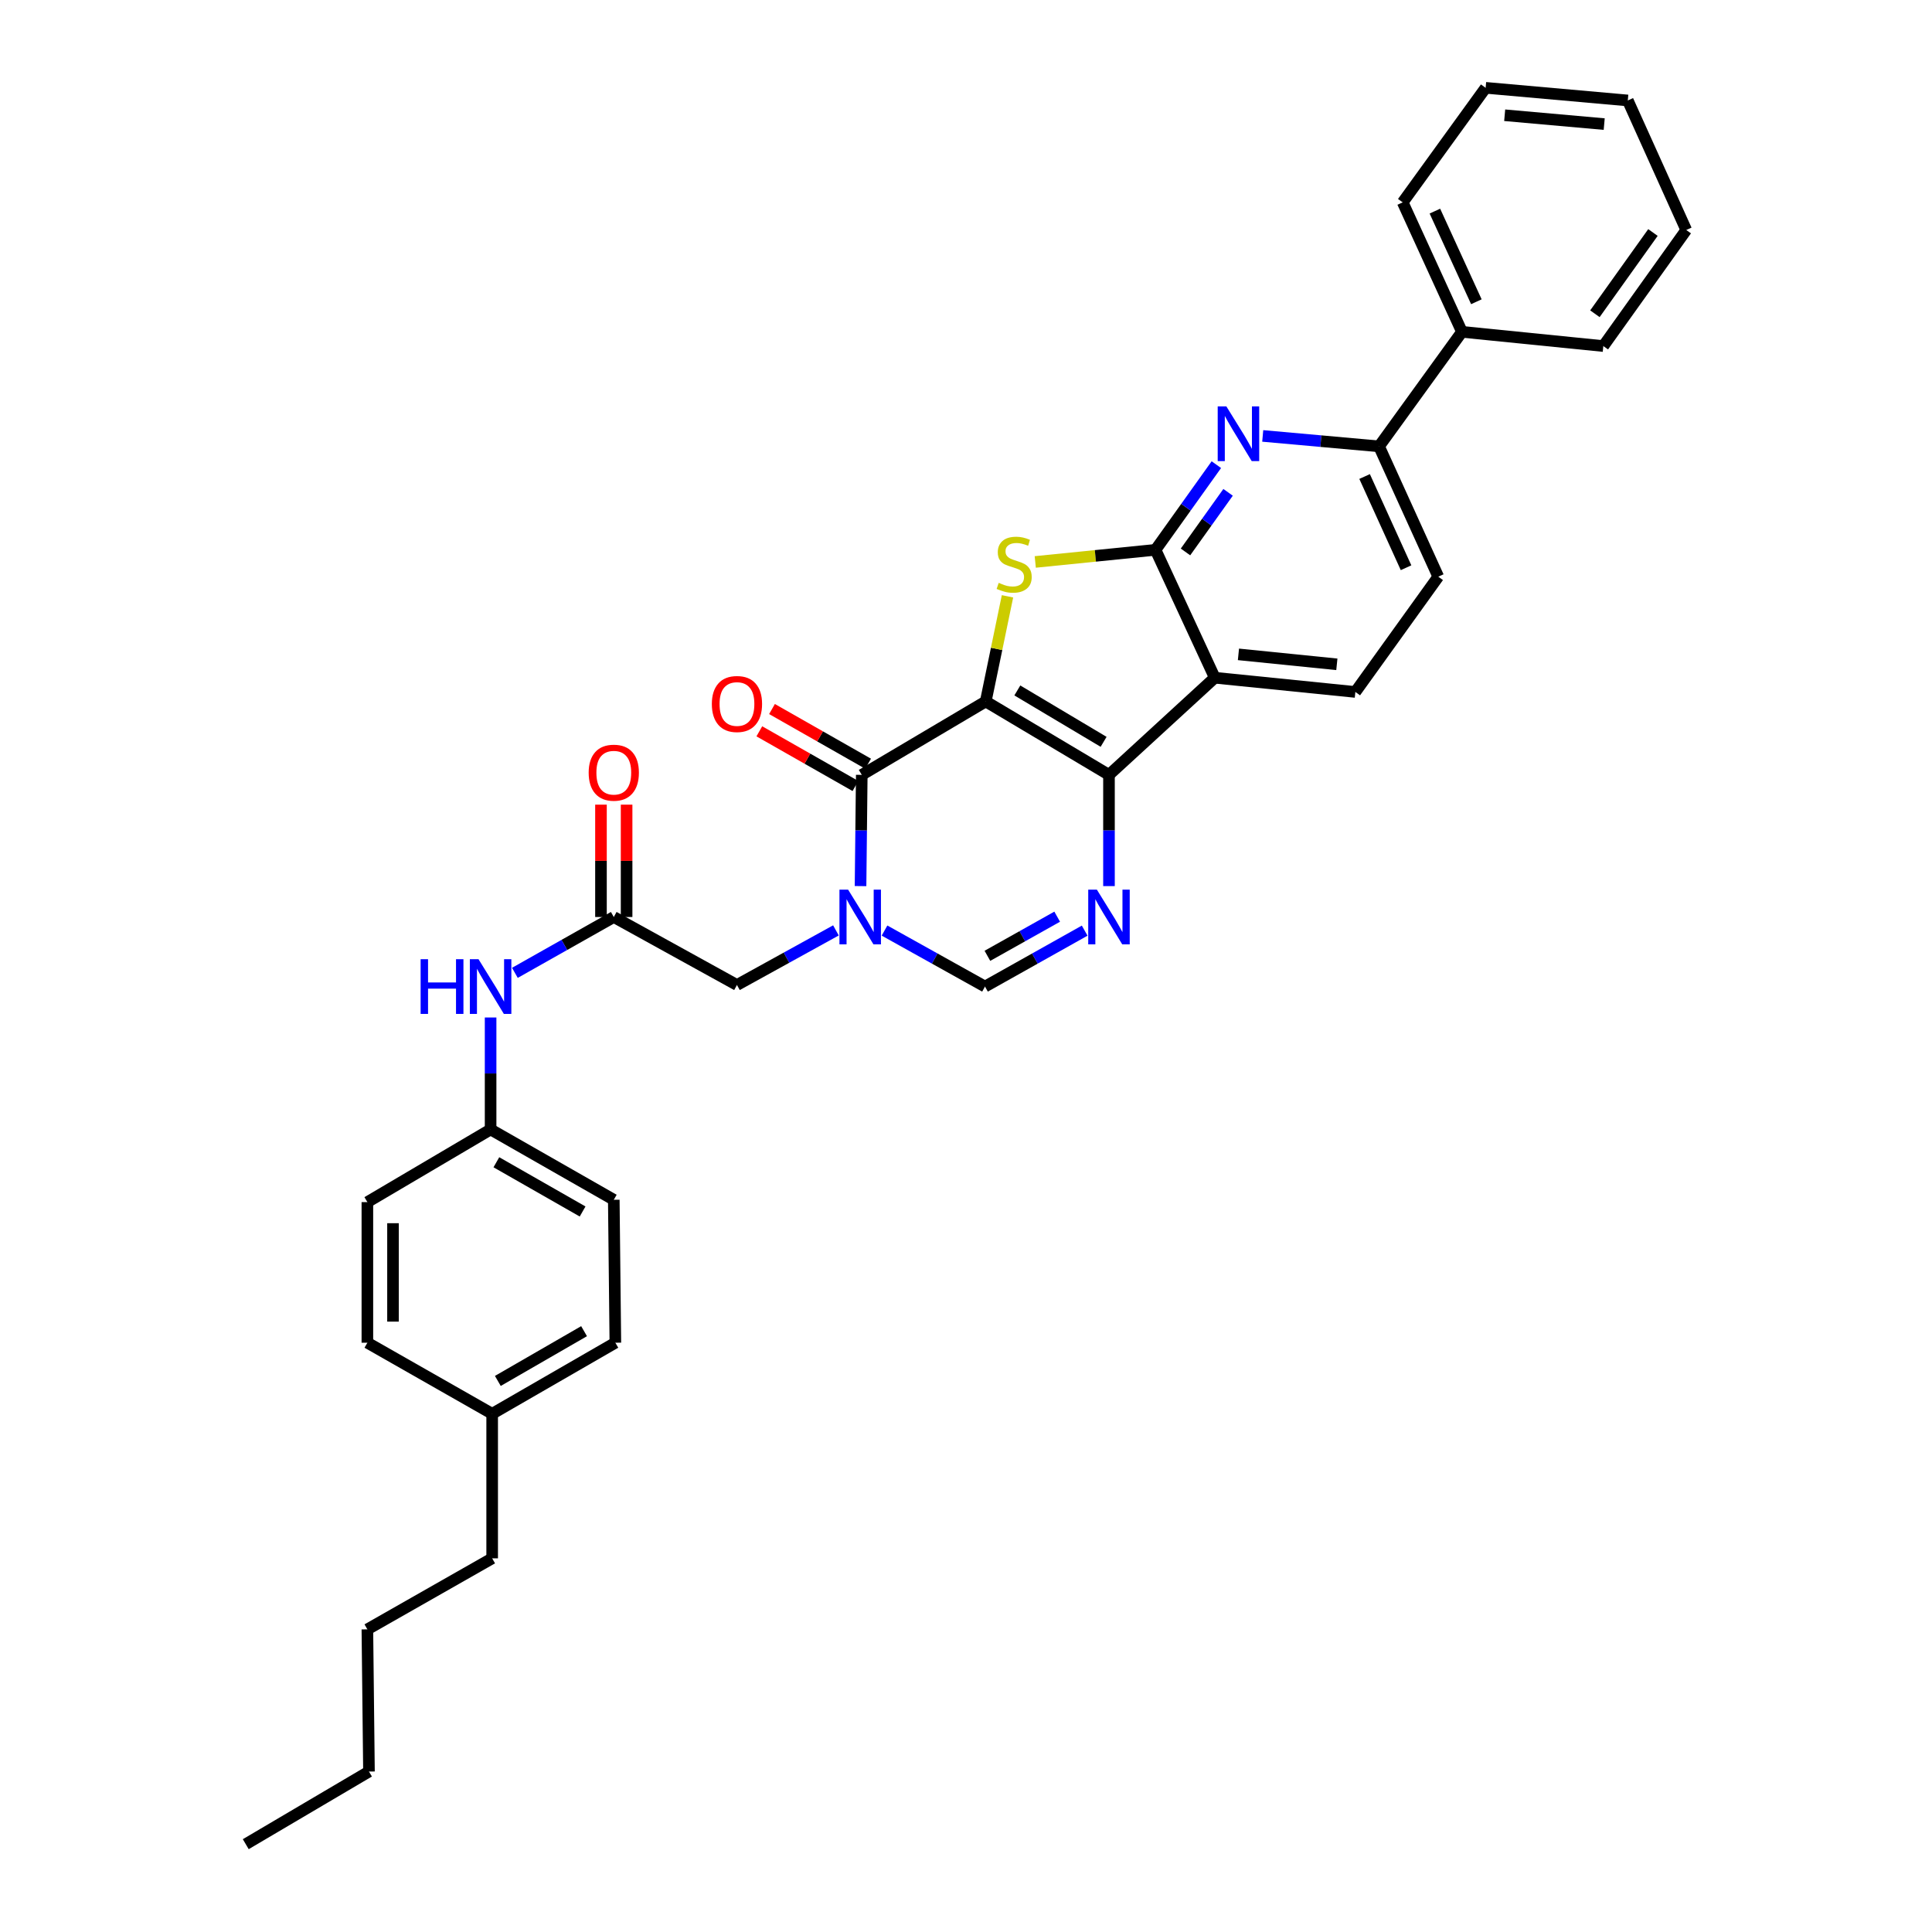 <?xml version='1.0' encoding='iso-8859-1'?>
<svg version='1.1' baseProfile='full'
              xmlns='http://www.w3.org/2000/svg'
                      xmlns:rdkit='http://www.rdkit.org/xml'
                      xmlns:xlink='http://www.w3.org/1999/xlink'
                  xml:space='preserve'
width='1000px' height='1000px' viewBox='0 0 1000 1000'>
<!-- END OF HEADER -->
<rect style='opacity:1.0;fill:#FFFFFF;stroke:none' width='1000' height='1000' x='0' y='0'> </rect>
<path class='bond-0' d='M 510.214,363.069 L 574.004,401.066' style='fill:none;fill-rule:evenodd;stroke:#000000;stroke-width:6px;stroke-linecap:butt;stroke-linejoin:miter;stroke-opacity:1' />
<path class='bond-0' d='M 526.571,357.372 L 571.224,383.97' style='fill:none;fill-rule:evenodd;stroke:#000000;stroke-width:6px;stroke-linecap:butt;stroke-linejoin:miter;stroke-opacity:1' />
<path class='bond-1' d='M 510.214,363.069 L 515.845,335.863' style='fill:none;fill-rule:evenodd;stroke:#000000;stroke-width:6px;stroke-linecap:butt;stroke-linejoin:miter;stroke-opacity:1' />
<path class='bond-1' d='M 515.845,335.863 L 521.475,308.657' style='fill:none;fill-rule:evenodd;stroke:#CCCC00;stroke-width:6px;stroke-linecap:butt;stroke-linejoin:miter;stroke-opacity:1' />
<path class='bond-2' d='M 510.214,363.069 L 446.049,401.066' style='fill:none;fill-rule:evenodd;stroke:#000000;stroke-width:6px;stroke-linecap:butt;stroke-linejoin:miter;stroke-opacity:1' />
<path class='bond-5' d='M 574.004,401.066 L 628.766,350.791' style='fill:none;fill-rule:evenodd;stroke:#000000;stroke-width:6px;stroke-linecap:butt;stroke-linejoin:miter;stroke-opacity:1' />
<path class='bond-6' d='M 574.004,401.066 L 574.004,429.854' style='fill:none;fill-rule:evenodd;stroke:#000000;stroke-width:6px;stroke-linecap:butt;stroke-linejoin:miter;stroke-opacity:1' />
<path class='bond-6' d='M 574.004,429.854 L 574.004,458.642' style='fill:none;fill-rule:evenodd;stroke:#0000FF;stroke-width:6px;stroke-linecap:butt;stroke-linejoin:miter;stroke-opacity:1' />
<path class='bond-3' d='M 535.849,290.861 L 566.972,287.723' style='fill:none;fill-rule:evenodd;stroke:#CCCC00;stroke-width:6px;stroke-linecap:butt;stroke-linejoin:miter;stroke-opacity:1' />
<path class='bond-3' d='M 566.972,287.723 L 598.094,284.585' style='fill:none;fill-rule:evenodd;stroke:#000000;stroke-width:6px;stroke-linecap:butt;stroke-linejoin:miter;stroke-opacity:1' />
<path class='bond-4' d='M 446.049,401.066 L 445.731,429.854' style='fill:none;fill-rule:evenodd;stroke:#000000;stroke-width:6px;stroke-linecap:butt;stroke-linejoin:miter;stroke-opacity:1' />
<path class='bond-4' d='M 445.731,429.854 L 445.414,458.642' style='fill:none;fill-rule:evenodd;stroke:#0000FF;stroke-width:6px;stroke-linecap:butt;stroke-linejoin:miter;stroke-opacity:1' />
<path class='bond-14' d='M 449.329,395.301 L 424.458,381.149' style='fill:none;fill-rule:evenodd;stroke:#000000;stroke-width:6px;stroke-linecap:butt;stroke-linejoin:miter;stroke-opacity:1' />
<path class='bond-14' d='M 424.458,381.149 L 399.587,366.997' style='fill:none;fill-rule:evenodd;stroke:#FF0000;stroke-width:6px;stroke-linecap:butt;stroke-linejoin:miter;stroke-opacity:1' />
<path class='bond-14' d='M 442.768,406.83 L 417.897,392.678' style='fill:none;fill-rule:evenodd;stroke:#000000;stroke-width:6px;stroke-linecap:butt;stroke-linejoin:miter;stroke-opacity:1' />
<path class='bond-14' d='M 417.897,392.678 L 393.026,378.526' style='fill:none;fill-rule:evenodd;stroke:#FF0000;stroke-width:6px;stroke-linecap:butt;stroke-linejoin:miter;stroke-opacity:1' />
<path class='bond-7' d='M 598.094,284.585 L 613.84,262.546' style='fill:none;fill-rule:evenodd;stroke:#000000;stroke-width:6px;stroke-linecap:butt;stroke-linejoin:miter;stroke-opacity:1' />
<path class='bond-7' d='M 613.84,262.546 L 629.585,240.508' style='fill:none;fill-rule:evenodd;stroke:#0000FF;stroke-width:6px;stroke-linecap:butt;stroke-linejoin:miter;stroke-opacity:1' />
<path class='bond-7' d='M 613.611,285.684 L 624.633,270.258' style='fill:none;fill-rule:evenodd;stroke:#000000;stroke-width:6px;stroke-linecap:butt;stroke-linejoin:miter;stroke-opacity:1' />
<path class='bond-7' d='M 624.633,270.258 L 635.655,254.831' style='fill:none;fill-rule:evenodd;stroke:#0000FF;stroke-width:6px;stroke-linecap:butt;stroke-linejoin:miter;stroke-opacity:1' />
<path class='bond-33' d='M 598.094,284.585 L 628.766,350.791' style='fill:none;fill-rule:evenodd;stroke:#000000;stroke-width:6px;stroke-linecap:butt;stroke-linejoin:miter;stroke-opacity:1' />
<path class='bond-8' d='M 457.827,481.658 L 483.829,496.15' style='fill:none;fill-rule:evenodd;stroke:#0000FF;stroke-width:6px;stroke-linecap:butt;stroke-linejoin:miter;stroke-opacity:1' />
<path class='bond-8' d='M 483.829,496.15 L 509.831,510.641' style='fill:none;fill-rule:evenodd;stroke:#000000;stroke-width:6px;stroke-linecap:butt;stroke-linejoin:miter;stroke-opacity:1' />
<path class='bond-11' d='M 432.677,481.571 L 407.062,495.701' style='fill:none;fill-rule:evenodd;stroke:#0000FF;stroke-width:6px;stroke-linecap:butt;stroke-linejoin:miter;stroke-opacity:1' />
<path class='bond-11' d='M 407.062,495.701 L 381.448,509.831' style='fill:none;fill-rule:evenodd;stroke:#000000;stroke-width:6px;stroke-linecap:butt;stroke-linejoin:miter;stroke-opacity:1' />
<path class='bond-12' d='M 628.766,350.791 L 701.531,358.154' style='fill:none;fill-rule:evenodd;stroke:#000000;stroke-width:6px;stroke-linecap:butt;stroke-linejoin:miter;stroke-opacity:1' />
<path class='bond-12' d='M 641.016,338.698 L 691.952,343.852' style='fill:none;fill-rule:evenodd;stroke:#000000;stroke-width:6px;stroke-linecap:butt;stroke-linejoin:miter;stroke-opacity:1' />
<path class='bond-34' d='M 561.424,481.699 L 535.627,496.17' style='fill:none;fill-rule:evenodd;stroke:#0000FF;stroke-width:6px;stroke-linecap:butt;stroke-linejoin:miter;stroke-opacity:1' />
<path class='bond-34' d='M 535.627,496.17 L 509.831,510.641' style='fill:none;fill-rule:evenodd;stroke:#000000;stroke-width:6px;stroke-linecap:butt;stroke-linejoin:miter;stroke-opacity:1' />
<path class='bond-34' d='M 547.195,474.471 L 529.138,484.601' style='fill:none;fill-rule:evenodd;stroke:#0000FF;stroke-width:6px;stroke-linecap:butt;stroke-linejoin:miter;stroke-opacity:1' />
<path class='bond-34' d='M 529.138,484.601 L 511.08,494.731' style='fill:none;fill-rule:evenodd;stroke:#000000;stroke-width:6px;stroke-linecap:butt;stroke-linejoin:miter;stroke-opacity:1' />
<path class='bond-10' d='M 653.588,225.631 L 683.691,228.335' style='fill:none;fill-rule:evenodd;stroke:#0000FF;stroke-width:6px;stroke-linecap:butt;stroke-linejoin:miter;stroke-opacity:1' />
<path class='bond-10' d='M 683.691,228.335 L 713.794,231.038' style='fill:none;fill-rule:evenodd;stroke:#000000;stroke-width:6px;stroke-linecap:butt;stroke-linejoin:miter;stroke-opacity:1' />
<path class='bond-9' d='M 317.695,474.642 L 381.448,509.831' style='fill:none;fill-rule:evenodd;stroke:#000000;stroke-width:6px;stroke-linecap:butt;stroke-linejoin:miter;stroke-opacity:1' />
<path class='bond-13' d='M 317.695,474.642 L 292.101,489.093' style='fill:none;fill-rule:evenodd;stroke:#000000;stroke-width:6px;stroke-linecap:butt;stroke-linejoin:miter;stroke-opacity:1' />
<path class='bond-13' d='M 292.101,489.093 L 266.506,503.544' style='fill:none;fill-rule:evenodd;stroke:#0000FF;stroke-width:6px;stroke-linecap:butt;stroke-linejoin:miter;stroke-opacity:1' />
<path class='bond-16' d='M 324.328,474.642 L 324.328,445.564' style='fill:none;fill-rule:evenodd;stroke:#000000;stroke-width:6px;stroke-linecap:butt;stroke-linejoin:miter;stroke-opacity:1' />
<path class='bond-16' d='M 324.328,445.564 L 324.328,416.487' style='fill:none;fill-rule:evenodd;stroke:#FF0000;stroke-width:6px;stroke-linecap:butt;stroke-linejoin:miter;stroke-opacity:1' />
<path class='bond-16' d='M 311.063,474.642 L 311.063,445.564' style='fill:none;fill-rule:evenodd;stroke:#000000;stroke-width:6px;stroke-linecap:butt;stroke-linejoin:miter;stroke-opacity:1' />
<path class='bond-16' d='M 311.063,445.564 L 311.063,416.487' style='fill:none;fill-rule:evenodd;stroke:#FF0000;stroke-width:6px;stroke-linecap:butt;stroke-linejoin:miter;stroke-opacity:1' />
<path class='bond-17' d='M 713.794,231.038 L 756.706,171.759' style='fill:none;fill-rule:evenodd;stroke:#000000;stroke-width:6px;stroke-linecap:butt;stroke-linejoin:miter;stroke-opacity:1' />
<path class='bond-35' d='M 713.794,231.038 L 744.443,298.491' style='fill:none;fill-rule:evenodd;stroke:#000000;stroke-width:6px;stroke-linecap:butt;stroke-linejoin:miter;stroke-opacity:1' />
<path class='bond-35' d='M 706.315,246.644 L 727.769,293.86' style='fill:none;fill-rule:evenodd;stroke:#000000;stroke-width:6px;stroke-linecap:butt;stroke-linejoin:miter;stroke-opacity:1' />
<path class='bond-15' d='M 701.531,358.154 L 744.443,298.491' style='fill:none;fill-rule:evenodd;stroke:#000000;stroke-width:6px;stroke-linecap:butt;stroke-linejoin:miter;stroke-opacity:1' />
<path class='bond-18' d='M 253.935,526.65 L 253.935,555.626' style='fill:none;fill-rule:evenodd;stroke:#0000FF;stroke-width:6px;stroke-linecap:butt;stroke-linejoin:miter;stroke-opacity:1' />
<path class='bond-18' d='M 253.935,555.626 L 253.935,584.601' style='fill:none;fill-rule:evenodd;stroke:#000000;stroke-width:6px;stroke-linecap:butt;stroke-linejoin:miter;stroke-opacity:1' />
<path class='bond-24' d='M 756.706,171.759 L 726.035,104.741' style='fill:none;fill-rule:evenodd;stroke:#000000;stroke-width:6px;stroke-linecap:butt;stroke-linejoin:miter;stroke-opacity:1' />
<path class='bond-24' d='M 764.167,156.186 L 742.697,109.274' style='fill:none;fill-rule:evenodd;stroke:#000000;stroke-width:6px;stroke-linecap:butt;stroke-linejoin:miter;stroke-opacity:1' />
<path class='bond-25' d='M 756.706,171.759 L 829.877,179.121' style='fill:none;fill-rule:evenodd;stroke:#000000;stroke-width:6px;stroke-linecap:butt;stroke-linejoin:miter;stroke-opacity:1' />
<path class='bond-20' d='M 253.935,584.601 L 190.153,622.214' style='fill:none;fill-rule:evenodd;stroke:#000000;stroke-width:6px;stroke-linecap:butt;stroke-linejoin:miter;stroke-opacity:1' />
<path class='bond-21' d='M 253.935,584.601 L 317.695,621.006' style='fill:none;fill-rule:evenodd;stroke:#000000;stroke-width:6px;stroke-linecap:butt;stroke-linejoin:miter;stroke-opacity:1' />
<path class='bond-21' d='M 256.922,601.581 L 301.554,627.065' style='fill:none;fill-rule:evenodd;stroke:#000000;stroke-width:6px;stroke-linecap:butt;stroke-linejoin:miter;stroke-opacity:1' />
<path class='bond-19' d='M 254.746,731.775 L 318.506,694.987' style='fill:none;fill-rule:evenodd;stroke:#000000;stroke-width:6px;stroke-linecap:butt;stroke-linejoin:miter;stroke-opacity:1' />
<path class='bond-19' d='M 257.681,714.768 L 302.313,689.016' style='fill:none;fill-rule:evenodd;stroke:#000000;stroke-width:6px;stroke-linecap:butt;stroke-linejoin:miter;stroke-opacity:1' />
<path class='bond-26' d='M 254.746,731.775 L 254.746,806.59' style='fill:none;fill-rule:evenodd;stroke:#000000;stroke-width:6px;stroke-linecap:butt;stroke-linejoin:miter;stroke-opacity:1' />
<path class='bond-36' d='M 254.746,731.775 L 190.153,694.987' style='fill:none;fill-rule:evenodd;stroke:#000000;stroke-width:6px;stroke-linecap:butt;stroke-linejoin:miter;stroke-opacity:1' />
<path class='bond-22' d='M 190.153,622.214 L 190.153,694.987' style='fill:none;fill-rule:evenodd;stroke:#000000;stroke-width:6px;stroke-linecap:butt;stroke-linejoin:miter;stroke-opacity:1' />
<path class='bond-22' d='M 203.418,633.13 L 203.418,684.071' style='fill:none;fill-rule:evenodd;stroke:#000000;stroke-width:6px;stroke-linecap:butt;stroke-linejoin:miter;stroke-opacity:1' />
<path class='bond-23' d='M 317.695,621.006 L 318.506,694.987' style='fill:none;fill-rule:evenodd;stroke:#000000;stroke-width:6px;stroke-linecap:butt;stroke-linejoin:miter;stroke-opacity:1' />
<path class='bond-31' d='M 726.035,104.741 L 768.962,45.455' style='fill:none;fill-rule:evenodd;stroke:#000000;stroke-width:6px;stroke-linecap:butt;stroke-linejoin:miter;stroke-opacity:1' />
<path class='bond-30' d='M 829.877,179.121 L 872.797,119.046' style='fill:none;fill-rule:evenodd;stroke:#000000;stroke-width:6px;stroke-linecap:butt;stroke-linejoin:miter;stroke-opacity:1' />
<path class='bond-30' d='M 825.522,162.399 L 855.565,120.346' style='fill:none;fill-rule:evenodd;stroke:#000000;stroke-width:6px;stroke-linecap:butt;stroke-linejoin:miter;stroke-opacity:1' />
<path class='bond-27' d='M 254.746,806.59 L 190.153,843.356' style='fill:none;fill-rule:evenodd;stroke:#000000;stroke-width:6px;stroke-linecap:butt;stroke-linejoin:miter;stroke-opacity:1' />
<path class='bond-28' d='M 190.153,843.356 L 190.978,916.947' style='fill:none;fill-rule:evenodd;stroke:#000000;stroke-width:6px;stroke-linecap:butt;stroke-linejoin:miter;stroke-opacity:1' />
<path class='bond-29' d='M 190.978,916.947 L 127.203,954.545' style='fill:none;fill-rule:evenodd;stroke:#000000;stroke-width:6px;stroke-linecap:butt;stroke-linejoin:miter;stroke-opacity:1' />
<path class='bond-32' d='M 872.797,119.046 L 842.545,51.999' style='fill:none;fill-rule:evenodd;stroke:#000000;stroke-width:6px;stroke-linecap:butt;stroke-linejoin:miter;stroke-opacity:1' />
<path class='bond-37' d='M 768.962,45.455 L 842.545,51.999' style='fill:none;fill-rule:evenodd;stroke:#000000;stroke-width:6px;stroke-linecap:butt;stroke-linejoin:miter;stroke-opacity:1' />
<path class='bond-37' d='M 778.824,59.649 L 830.333,64.23' style='fill:none;fill-rule:evenodd;stroke:#000000;stroke-width:6px;stroke-linecap:butt;stroke-linejoin:miter;stroke-opacity:1' />
<path  class='atom-2' d='M 516.931 301.681
Q 517.251 301.801, 518.571 302.361
Q 519.891 302.921, 521.331 303.281
Q 522.811 303.601, 524.251 303.601
Q 526.931 303.601, 528.491 302.321
Q 530.051 301.001, 530.051 298.721
Q 530.051 297.161, 529.251 296.201
Q 528.491 295.241, 527.291 294.721
Q 526.091 294.201, 524.091 293.601
Q 521.571 292.841, 520.051 292.121
Q 518.571 291.401, 517.491 289.881
Q 516.451 288.361, 516.451 285.801
Q 516.451 282.241, 518.851 280.041
Q 521.291 277.841, 526.091 277.841
Q 529.371 277.841, 533.091 279.401
L 532.171 282.481
Q 528.771 281.081, 526.211 281.081
Q 523.451 281.081, 521.931 282.241
Q 520.411 283.361, 520.451 285.321
Q 520.451 286.841, 521.211 287.761
Q 522.011 288.681, 523.131 289.201
Q 524.291 289.721, 526.211 290.321
Q 528.771 291.121, 530.291 291.921
Q 531.811 292.721, 532.891 294.361
Q 534.011 295.961, 534.011 298.721
Q 534.011 302.641, 531.371 304.761
Q 528.771 306.841, 524.411 306.841
Q 521.891 306.841, 519.971 306.281
Q 518.091 305.761, 515.851 304.841
L 516.931 301.681
' fill='#CCCC00'/>
<path  class='atom-5' d='M 438.978 460.482
L 448.258 475.482
Q 449.178 476.962, 450.658 479.642
Q 452.138 482.322, 452.218 482.482
L 452.218 460.482
L 455.978 460.482
L 455.978 488.802
L 452.098 488.802
L 442.138 472.402
Q 440.978 470.482, 439.738 468.282
Q 438.538 466.082, 438.178 465.402
L 438.178 488.802
L 434.498 488.802
L 434.498 460.482
L 438.978 460.482
' fill='#0000FF'/>
<path  class='atom-7' d='M 567.744 460.482
L 577.024 475.482
Q 577.944 476.962, 579.424 479.642
Q 580.904 482.322, 580.984 482.482
L 580.984 460.482
L 584.744 460.482
L 584.744 488.802
L 580.864 488.802
L 570.904 472.402
Q 569.744 470.482, 568.504 468.282
Q 567.304 466.082, 566.944 465.402
L 566.944 488.802
L 563.264 488.802
L 563.264 460.482
L 567.744 460.482
' fill='#0000FF'/>
<path  class='atom-8' d='M 634.761 210.342
L 644.041 225.342
Q 644.961 226.822, 646.441 229.502
Q 647.921 232.182, 648.001 232.342
L 648.001 210.342
L 651.761 210.342
L 651.761 238.662
L 647.881 238.662
L 637.921 222.262
Q 636.761 220.342, 635.521 218.142
Q 634.321 215.942, 633.961 215.262
L 633.961 238.662
L 630.281 238.662
L 630.281 210.342
L 634.761 210.342
' fill='#0000FF'/>
<path  class='atom-14' d='M 217.715 496.481
L 221.555 496.481
L 221.555 508.521
L 236.035 508.521
L 236.035 496.481
L 239.875 496.481
L 239.875 524.801
L 236.035 524.801
L 236.035 511.721
L 221.555 511.721
L 221.555 524.801
L 217.715 524.801
L 217.715 496.481
' fill='#0000FF'/>
<path  class='atom-14' d='M 247.675 496.481
L 256.955 511.481
Q 257.875 512.961, 259.355 515.641
Q 260.835 518.321, 260.915 518.481
L 260.915 496.481
L 264.675 496.481
L 264.675 524.801
L 260.795 524.801
L 250.835 508.401
Q 249.675 506.481, 248.435 504.281
Q 247.235 502.081, 246.875 501.401
L 246.875 524.801
L 243.195 524.801
L 243.195 496.481
L 247.675 496.481
' fill='#0000FF'/>
<path  class='atom-15' d='M 368.448 364.387
Q 368.448 357.587, 371.808 353.787
Q 375.168 349.987, 381.448 349.987
Q 387.728 349.987, 391.088 353.787
Q 394.448 357.587, 394.448 364.387
Q 394.448 371.267, 391.048 375.187
Q 387.648 379.067, 381.448 379.067
Q 375.208 379.067, 371.808 375.187
Q 368.448 371.307, 368.448 364.387
M 381.448 375.867
Q 385.768 375.867, 388.088 372.987
Q 390.448 370.067, 390.448 364.387
Q 390.448 358.827, 388.088 356.027
Q 385.768 353.187, 381.448 353.187
Q 377.128 353.187, 374.768 355.987
Q 372.448 358.787, 372.448 364.387
Q 372.448 370.107, 374.768 372.987
Q 377.128 375.867, 381.448 375.867
' fill='#FF0000'/>
<path  class='atom-17' d='M 304.695 399.937
Q 304.695 393.137, 308.055 389.337
Q 311.415 385.537, 317.695 385.537
Q 323.975 385.537, 327.335 389.337
Q 330.695 393.137, 330.695 399.937
Q 330.695 406.817, 327.295 410.737
Q 323.895 414.617, 317.695 414.617
Q 311.455 414.617, 308.055 410.737
Q 304.695 406.857, 304.695 399.937
M 317.695 411.417
Q 322.015 411.417, 324.335 408.537
Q 326.695 405.617, 326.695 399.937
Q 326.695 394.377, 324.335 391.577
Q 322.015 388.737, 317.695 388.737
Q 313.375 388.737, 311.015 391.537
Q 308.695 394.337, 308.695 399.937
Q 308.695 405.657, 311.015 408.537
Q 313.375 411.417, 317.695 411.417
' fill='#FF0000'/>
</svg>
